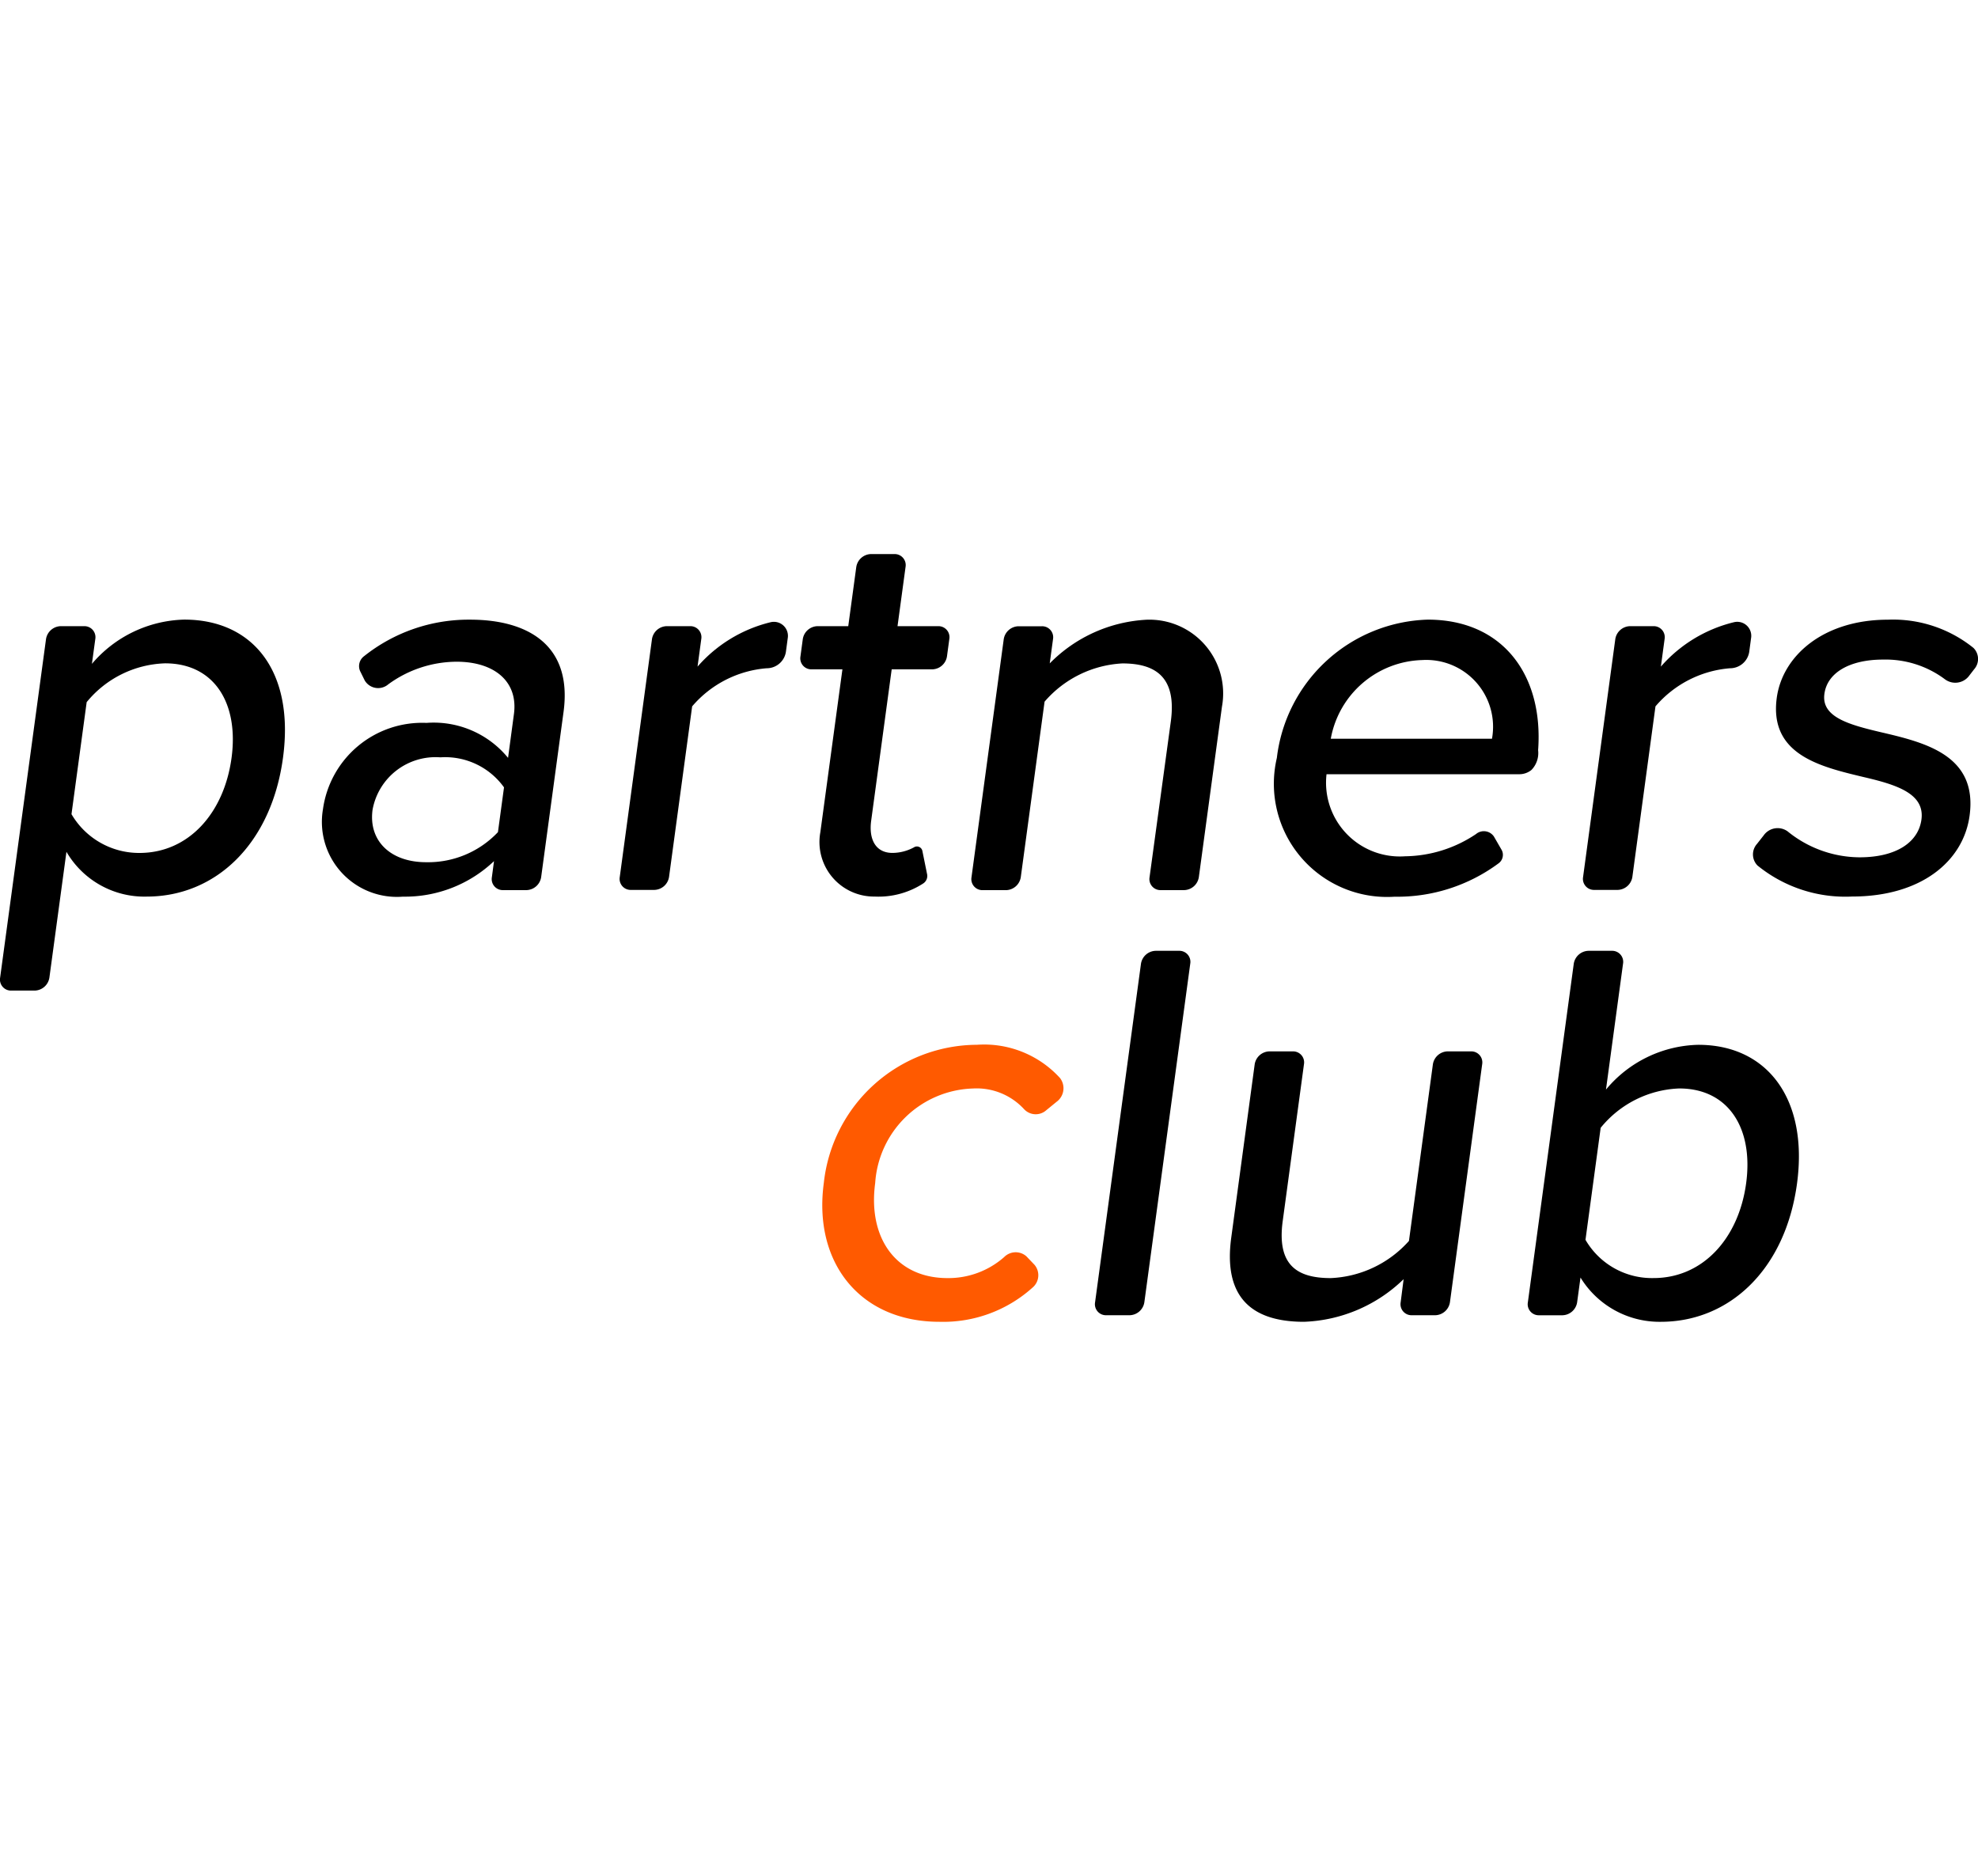 <?xml version="1.0" encoding="UTF-8" standalone="no"?>
<svg
   xmlns:dc="http://purl.org/dc/elements/1.1/"
   xmlns:cc="http://creativecommons.org/ns#"
   xmlns:rdf="http://www.w3.org/1999/02/22-rdf-syntax-ns#"
   xmlns:svg="http://www.w3.org/2000/svg"
   xmlns="http://www.w3.org/2000/svg"
   xmlns:sodipodi="http://sodipodi.sourceforge.net/DTD/sodipodi-0.dtd"
   xmlns:inkscape="http://www.inkscape.org/namespaces/inkscape"
   width="67.486"
   height="64"
   viewBox="0 0 67.486 64"
   version="1.1"
   id="svg34"
   sodipodi:docname="icon-partnersclub.svg"
   inkscape:version="0.92.3 (2405546, 2018-03-11)">
  <sodipodi:namedview
     pagecolor="#ffffff"
     bordercolor="#666666"
     borderopacity="1"
     objecttolerance="10"
     gridtolerance="10"
     guidetolerance="10"
     inkscape:pageopacity="0"
     inkscape:pageshadow="2"
     inkscape:window-width="1533"
     inkscape:window-height="845"
     id="namedview36"
     showgrid="false"
     inkscape:zoom="5.0677177"
     inkscape:cx="39.958816"
     inkscape:cy="13.0965"
     inkscape:window-x="67"
     inkscape:window-y="27"
     inkscape:window-maximized="1"
     inkscape:current-layer="svg34" />
  <defs
     id="defs4">
    <style
       id="style2">.a{fill:#ff5a00;}</style>
  </defs>
  <g
     transform="translate(-137.796,-351.759)"
     id="g32">
    <path
       d="m 137.8,388.946 1.566,-11.552 a 0.521,0.521 0 0 1 0.5,-0.441 h 0.8 a 0.376,0.376 0 0 1 0.381,0.441 l -0.115,0.845 a 4.271,4.271 0 0 1 3.15,-1.51 c 2.349,0 3.768,1.771 3.369,4.715 -0.399,2.944 -2.3,4.735 -4.65,4.735 a 3.075,3.075 0 0 1 -2.738,-1.528 l -0.582,4.294 a 0.521,0.521 0 0 1 -0.5,0.441 h -0.8 a 0.376,0.376 0 0 1 -0.381,-0.44 z m 5.63,-10.725 a 3.6,3.6 0 0 0 -2.677,1.324 l -0.518,3.822 a 2.672,2.672 0 0 0 2.319,1.323 c 1.678,0 2.887,-1.361 3.142,-3.244 0.252,-1.864 -0.589,-3.225 -2.266,-3.225 z"
       transform="translate(0,-3.831)"
       id="path6"
       inkscape:connector-curvature="0" />
    <path
       d="m 173.469,384.969 a 4.409,4.409 0 0 1 -3.109,1.212 2.559,2.559 0 0 1 -2.727,-2.983 3.417,3.417 0 0 1 3.531,-2.945 3.277,3.277 0 0 1 2.784,1.193 l 0.2,-1.491 c 0.152,-1.118 -0.671,-1.789 -1.957,-1.789 a 3.975,3.975 0 0 0 -2.332,0.773 0.531,0.531 0 0 1 -0.8,-0.132 l -0.159,-0.322 a 0.422,0.422 0 0 1 0.136,-0.508 5.724,5.724 0 0 1 3.616,-1.246 c 1.957,0 3.5,0.857 3.189,3.15 l -0.764,5.636 a 0.521,0.521 0 0 1 -0.5,0.441 h -0.8 a 0.376,0.376 0 0 1 -0.381,-0.441 z m 0.341,-2.516 a 2.47,2.47 0 0 0 -2.173,-1.025 2.183,2.183 0 0 0 -2.312,1.789 c -0.144,1.062 0.615,1.789 1.827,1.789 a 3.277,3.277 0 0 0 2.451,-1.026 z"
       transform="translate(-18.818,-3.831)"
       id="path8"
       inkscape:connector-curvature="0" />
    <path
       d="m 196.748,377.087 h 0.8 a 0.376,0.376 0 0 1 0.381,0.441 l -0.127,0.939 a 4.813,4.813 0 0 1 2.486,-1.513 0.479,0.479 0 0 1 0.591,0.545 l -0.063,0.469 a 0.662,0.662 0 0 1 -0.647,0.555 h -0.007 a 3.73,3.73 0 0 0 -2.544,1.3 l -0.789,5.822 a 0.521,0.521 0 0 1 -0.5,0.44 h -0.8 a 0.376,0.376 0 0 1 -0.381,-0.44 l 1.1,-8.122 a 0.521,0.521 0 0 1 0.5,-0.436 z"
       transform="translate(-36.207,-3.965)"
       id="path10"
       inkscape:connector-curvature="0" />
    <path
       d="m 212.554,380.151 0.753,-5.556 h -1.051 a 0.376,0.376 0 0 1 -0.381,-0.441 l 0.08,-0.591 a 0.521,0.521 0 0 1 0.5,-0.441 h 1.051 l 0.274,-2.02 a 0.521,0.521 0 0 1 0.5,-0.44 h 0.8 a 0.376,0.376 0 0 1 0.381,0.44 l -0.274,2.02 h 1.386 a 0.376,0.376 0 0 1 0.381,0.441 l -0.08,0.591 a 0.521,0.521 0 0 1 -0.5,0.441 h -1.386 l -0.7,5.163 c -0.086,0.634 0.149,1.1 0.727,1.1 a 1.562,1.562 0 0 0 0.727,-0.187 0.19,0.19 0 0 1 0.292,0.114 l 0.165,0.814 a 0.305,0.305 0 0 1 -0.134,0.3 2.806,2.806 0 0 1 -1.659,0.448 1.861,1.861 0 0 1 -1.852,-2.196 z"
       transform="translate(-46.769)"
       id="path12"
       inkscape:connector-curvature="0" />
    <path
       d="m 234.514,380.2 c 0.2,-1.491 -0.5,-1.976 -1.652,-1.976 a 3.76,3.76 0 0 0 -2.656,1.305 l -0.812,5.99 a 0.521,0.521 0 0 1 -0.5,0.44 h -0.8 a 0.376,0.376 0 0 1 -0.381,-0.44 l 1.1,-8.122 a 0.521,0.521 0 0 1 0.5,-0.441 h 0.8 a 0.376,0.376 0 0 1 0.381,0.441 l -0.112,0.826 a 5,5 0 0 1 3.308,-1.49 2.517,2.517 0 0 1 2.568,2.967 l -0.789,5.818 a 0.521,0.521 0 0 1 -0.5,0.44 h -0.8 a 0.376,0.376 0 0 1 -0.381,-0.44 z"
       transform="translate(-56.771,-3.831)"
       id="path14"
       inkscape:connector-curvature="0" />
    <path
       d="m 261.032,376.73 c 2.566,0 3.951,1.9 3.764,4.452 a 0.83,0.83 0 0 1 -0.226,0.675 0.649,0.649 0 0 1 -0.429,0.147 h -6.564 a 2.517,2.517 0 0 0 2.678,2.8 4.428,4.428 0 0 0 2.423,-0.759 0.415,0.415 0 0 1 0.61,0.085 l 0.267,0.463 a 0.357,0.357 0 0 1 -0.109,0.452 5.8,5.8 0 0 1 -3.546,1.138 3.862,3.862 0 0 1 -4.018,-4.735 5.346,5.346 0 0 1 5.15,-4.718 z m -3.31,4.063 h 5.5 a 2.279,2.279 0 0 0 -2.376,-2.684 3.264,3.264 0 0 0 -3.124,2.684 z"
       transform="translate(-74.522,-3.831)"
       id="path16"
       inkscape:connector-curvature="0" />
    <path
       d="m 285.908,377.087 h 0.8 a 0.376,0.376 0 0 1 0.381,0.441 l -0.127,0.939 a 4.814,4.814 0 0 1 2.486,-1.513 0.478,0.478 0 0 1 0.591,0.545 l -0.063,0.469 a 0.662,0.662 0 0 1 -0.647,0.555 h -0.007 a 3.729,3.729 0 0 0 -2.544,1.3 l -0.789,5.822 a 0.521,0.521 0 0 1 -0.5,0.44 h -0.8 a 0.376,0.376 0 0 1 -0.381,-0.44 l 1.1,-8.122 a 0.521,0.521 0 0 1 0.5,-0.436 z"
       transform="translate(-92.5,-3.965)"
       id="path18"
       inkscape:connector-curvature="0" />
    <path
       d="m 300.4,384.092 a 0.582,0.582 0 0 1 0.815,-0.14 3.921,3.921 0 0 0 2.455,0.887 c 1.268,0 2.009,-0.522 2.113,-1.287 0.121,-0.894 -0.863,-1.193 -1.984,-1.454 -1.48,-0.354 -3.214,-0.765 -2.952,-2.7 0.195,-1.435 1.592,-2.666 3.791,-2.666 a 4.373,4.373 0 0 1 2.919,0.962 0.531,0.531 0 0 1 0.023,0.731 l -0.159,0.206 a 0.589,0.589 0 0 1 -0.828,0.14 3.386,3.386 0 0 0 -2.121,-0.678 c -1.137,0 -1.906,0.448 -2,1.174 -0.106,0.783 0.828,1.044 1.911,1.3 1.518,0.354 3.324,0.783 3.043,2.851 -0.21,1.547 -1.642,2.759 -4.009,2.759 a 4.749,4.749 0 0 1 -3.229,-1.06 0.539,0.539 0 0 1 -0.015,-0.736 z"
       transform="translate(-102.431,-3.831)"
       id="path20"
       inkscape:connector-curvature="0" />
    <g
       transform="translate(165.852,384.198)"
       id="g30">
      <path
         class="a"
         d="m 219.181,416.08 a 3.5,3.5 0 0 1 2.834,1.136 0.572,0.572 0 0 1 -0.119,0.81 l -0.349,0.285 a 0.541,0.541 0 0 1 -0.756,-0.031 2.2,2.2 0 0 0 -1.738,-0.709 3.451,3.451 0 0 0 -3.345,3.225 c -0.253,1.864 0.7,3.244 2.468,3.244 a 2.879,2.879 0 0 0 1.931,-0.716 0.553,0.553 0 0 1 0.759,-0.028 l 0.277,0.29 a 0.551,0.551 0 0 1 -0.07,0.781 4.555,4.555 0 0 1 -3.174,1.164 c -2.722,0 -4.31,-2.032 -3.944,-4.735 a 5.278,5.278 0 0 1 5.226,-4.716 z"
         transform="translate(-213.904,-412.874)"
         id="path22"
         inkscape:connector-curvature="0"
         style="fill:#ff5a00" />
      <path
         d="m 241.208,407.383 h 0.8 a 0.376,0.376 0 0 1 0.381,0.441 l -1.566,11.551 a 0.521,0.521 0 0 1 -0.5,0.441 h -0.8 a 0.376,0.376 0 0 1 -0.381,-0.441 l 1.566,-11.551 a 0.521,0.521 0 0 1 0.5,-0.441 z"
         transform="translate(-229.836,-407.383)"
         id="path24"
         inkscape:connector-curvature="0" />
      <path
         d="m 257.548,424.46 a 5.138,5.138 0 0 1 -3.4,1.454 c -1.92,0 -2.739,-0.969 -2.481,-2.871 l 0.8,-5.915 a 0.521,0.521 0 0 1 0.5,-0.44 h 0.8 a 0.376,0.376 0 0 1 0.381,0.44 l -0.726,5.356 c -0.2,1.491 0.483,1.939 1.638,1.939 a 3.788,3.788 0 0 0 2.67,-1.268 l 0.817,-6.027 a 0.521,0.521 0 0 1 0.5,-0.44 h 0.8 a 0.376,0.376 0 0 1 0.381,0.44 l -1.1,8.122 a 0.521,0.521 0 0 1 -0.5,0.44 h -0.8 a 0.376,0.376 0 0 1 -0.381,-0.44 z"
         transform="translate(-237.715,-413.257)"
         id="path26"
         inkscape:connector-curvature="0" />
      <path
         d="m 281.262,407.383 h 0.8 a 0.376,0.376 0 0 1 0.381,0.441 l -0.582,4.294 a 4.207,4.207 0 0 1 3.152,-1.528 c 2.349,0 3.757,1.845 3.366,4.734 -0.4,2.945 -2.317,4.716 -4.647,4.716 a 3.161,3.161 0 0 1 -2.74,-1.51 l -0.115,0.846 a 0.521,0.521 0 0 1 -0.5,0.441 h -0.8 a 0.376,0.376 0 0 1 -0.381,-0.441 l 1.566,-11.551 a 0.521,0.521 0 0 1 0.5,-0.442 z m 2.221,11.165 c 1.677,0 2.9,-1.342 3.159,-3.225 0.259,-1.883 -0.6,-3.244 -2.282,-3.244 a 3.624,3.624 0 0 0 -2.68,1.343 l -0.518,3.821 a 2.621,2.621 0 0 0 2.321,1.305 z"
         transform="translate(-255.124,-407.383)"
         id="path28"
         inkscape:connector-curvature="0" />
    </g>
  </g>
</svg>

